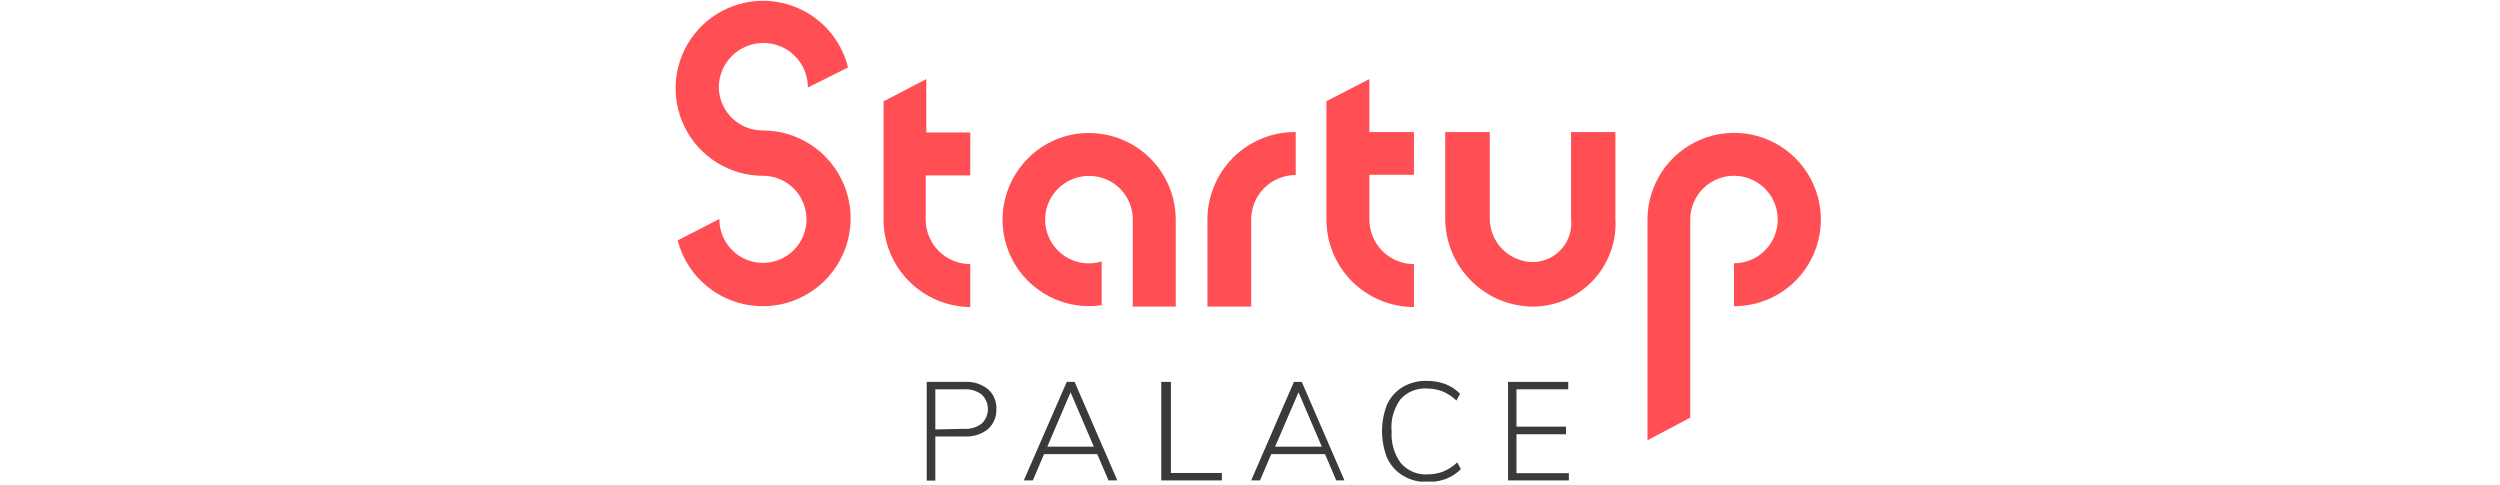 <?xml version="1.0" encoding="UTF-8"?> <svg xmlns="http://www.w3.org/2000/svg" width="170" height="33" viewBox="0 0 170 33" fill="none"><g clip-path="url(#clip0_1018_6431)"><g clip-path="url(#clip1_1018_6431)"><g clip-path="url(#clip2_1018_6431)"><path d="M63.016 25.968H65.595C66.165 25.932 66.728 26.107 67.177 26.459C67.371 26.628 67.523 26.838 67.623 27.075C67.722 27.311 67.766 27.567 67.751 27.823C67.762 28.079 67.716 28.334 67.617 28.57C67.518 28.806 67.368 29.017 67.177 29.188C66.727 29.538 66.164 29.712 65.595 29.679H63.602V32.681H63.016V25.968ZM65.567 29.161C65.993 29.188 66.414 29.062 66.754 28.806C66.889 28.679 66.996 28.525 67.069 28.355C67.142 28.185 67.179 28.002 67.179 27.817C67.179 27.632 67.142 27.448 67.069 27.278C66.996 27.108 66.889 26.955 66.754 26.827C66.414 26.571 65.993 26.446 65.567 26.473H63.602V29.202L65.567 29.161Z" fill="#3A3A3A"></path><path d="M75.377 32.668L74.613 30.88H70.997L70.233 32.668H69.619L72.539 25.968H73.072L75.978 32.668H75.377ZM71.216 30.375H74.381L72.799 26.677L71.216 30.375Z" fill="#3A3A3A"></path><path d="M78.967 32.668V25.968H79.622V32.163H83.088V32.668H78.967Z" fill="#3A3A3A"></path><path d="M90.866 32.668L90.102 30.88H86.445L85.68 32.668H85.08L87.987 25.968H88.519L91.425 32.668H90.866ZM86.704 30.375H89.883L88.3 26.677L86.704 30.375Z" fill="#3A3A3A"></path><path d="M95.396 32.34C94.93 32.059 94.56 31.646 94.331 31.153C93.858 29.975 93.858 28.66 94.331 27.482C94.562 26.995 94.933 26.586 95.396 26.309C95.885 26.027 96.442 25.885 97.006 25.899C97.443 25.893 97.878 25.967 98.288 26.118C98.662 26.264 99.002 26.487 99.284 26.773L99.039 27.237C98.761 26.972 98.437 26.759 98.084 26.609C97.739 26.48 97.374 26.416 97.006 26.418C96.67 26.399 96.335 26.457 96.025 26.587C95.716 26.717 95.439 26.916 95.218 27.169C94.766 27.797 94.558 28.568 94.631 29.338C94.58 30.108 94.802 30.872 95.259 31.494C95.481 31.75 95.759 31.953 96.071 32.085C96.383 32.217 96.722 32.277 97.06 32.258C97.428 32.261 97.794 32.196 98.138 32.067C98.492 31.917 98.816 31.705 99.094 31.44L99.339 31.904C99.056 32.189 98.717 32.412 98.343 32.559C97.933 32.709 97.498 32.783 97.06 32.777C96.475 32.793 95.897 32.642 95.396 32.34Z" fill="#3A3A3A"></path><path d="M102.547 32.668V25.968H106.641V26.473H103.12V29.011H106.49V29.529H103.12V32.176H106.681V32.668H102.547Z" fill="#3A3A3A"></path><path d="M112.029 14.928V29.939L114.936 28.397V14.928C114.936 14.34 115.11 13.765 115.437 13.276C115.764 12.787 116.229 12.405 116.772 12.18C117.316 11.955 117.914 11.896 118.491 12.011C119.068 12.126 119.598 12.409 120.014 12.825C120.43 13.241 120.713 13.771 120.828 14.348C120.943 14.925 120.884 15.523 120.659 16.067C120.434 16.61 120.052 17.075 119.563 17.402C119.074 17.729 118.499 17.903 117.911 17.903V20.823C119.077 20.826 120.218 20.483 121.189 19.837C122.16 19.191 122.918 18.271 123.366 17.194C123.815 16.117 123.933 14.931 123.707 13.787C123.481 12.643 122.921 11.591 122.097 10.765C121.273 9.939 120.223 9.377 119.079 9.148C117.935 8.919 116.749 9.035 115.671 9.481C114.594 9.927 113.672 10.682 113.024 11.652C112.375 12.622 112.029 13.762 112.029 14.928Z" fill="#FF4F54"></path><path d="M106.831 8.979V14.86C106.875 15.227 106.842 15.598 106.734 15.951C106.626 16.303 106.445 16.63 106.203 16.908C105.962 17.187 105.665 17.412 105.331 17.57C104.997 17.727 104.635 17.813 104.266 17.821C103.48 17.821 102.727 17.509 102.172 16.954C101.617 16.399 101.305 15.646 101.305 14.86V8.979H98.275V14.86C98.279 16.448 98.911 17.97 100.034 19.092C101.157 20.215 102.678 20.847 104.266 20.851C105.031 20.843 105.788 20.679 106.488 20.37C107.189 20.061 107.819 19.613 108.341 19.053C108.863 18.492 109.266 17.832 109.525 17.111C109.783 16.39 109.893 15.625 109.847 14.86V8.979H106.831Z" fill="#FF4F54"></path><path d="M93.117 14.929V11.886H96.147V8.979H93.117V5.377L90.197 6.878V14.929C90.197 16.506 90.824 18.02 91.94 19.135C93.056 20.251 94.569 20.878 96.147 20.878V17.958C95.343 17.958 94.573 17.639 94.005 17.071C93.437 16.503 93.117 15.732 93.117 14.929Z" fill="#FF4F54"></path><path d="M82.106 14.929V20.851H85.08V14.929C85.08 14.125 85.399 13.355 85.967 12.787C86.536 12.218 87.306 11.899 88.109 11.899V8.979C87.324 8.972 86.544 9.12 85.816 9.416C85.088 9.712 84.425 10.149 83.867 10.702C83.309 11.255 82.866 11.914 82.564 12.639C82.261 13.364 82.105 14.143 82.106 14.929Z" fill="#FF4F54"></path><path d="M74.055 9.047C73.28 9.042 72.513 9.193 71.798 9.491C71.083 9.788 70.435 10.227 69.893 10.78C69.019 11.655 68.443 12.783 68.246 14.004C68.05 15.225 68.244 16.477 68.8 17.582C69.356 18.687 70.246 19.588 71.344 20.157C72.442 20.727 73.691 20.936 74.914 20.755V17.78C74.498 17.908 74.058 17.943 73.626 17.882C73.195 17.82 72.782 17.665 72.417 17.427C72.052 17.189 71.744 16.873 71.514 16.503C71.285 16.132 71.139 15.716 71.089 15.283C71.038 14.85 71.083 14.411 71.22 13.998C71.358 13.584 71.585 13.206 71.885 12.889C72.184 12.573 72.55 12.327 72.956 12.167C73.361 12.008 73.797 11.94 74.232 11.967C74.989 12.009 75.701 12.34 76.221 12.891C76.741 13.441 77.031 14.171 77.029 14.929V20.851H79.95V14.929C79.946 13.367 79.323 11.872 78.218 10.769C77.113 9.667 75.616 9.047 74.055 9.047Z" fill="#FF4F54"></path><path d="M65.977 9.006H62.989V5.377L60.082 6.891V14.929C60.082 16.497 60.701 18.002 61.805 19.116C62.909 20.23 64.409 20.864 65.977 20.878V17.958C65.174 17.958 64.403 17.639 63.835 17.071C63.267 16.503 62.948 15.732 62.948 14.929V11.927H65.977V9.006Z" fill="#FF4F54"></path><path d="M51.908 8.87C51.517 8.877 51.129 8.807 50.766 8.664C50.402 8.522 50.07 8.309 49.789 8.037C49.507 7.766 49.282 7.442 49.126 7.084C48.97 6.726 48.886 6.34 48.879 5.95C48.879 5.146 49.198 4.376 49.766 3.808C50.334 3.24 51.105 2.92 51.908 2.92C52.712 2.92 53.482 3.24 54.05 3.808C54.618 4.376 54.938 5.146 54.938 5.95L57.667 4.585C57.401 3.503 56.836 2.516 56.037 1.739C55.237 0.962 54.236 0.425 53.146 0.189C52.057 -0.046 50.923 0.029 49.874 0.407C48.825 0.784 47.903 1.449 47.214 2.325C46.524 3.201 46.095 4.253 45.974 5.361C45.854 6.47 46.047 7.589 46.532 8.593C47.017 9.597 47.775 10.444 48.718 11.038C49.661 11.633 50.752 11.95 51.867 11.954C52.455 11.951 53.029 12.123 53.519 12.448C54.008 12.773 54.39 13.236 54.615 13.779C54.841 14.321 54.9 14.918 54.785 15.494C54.67 16.07 54.386 16.599 53.97 17.014C53.553 17.428 53.023 17.709 52.447 17.821C51.87 17.934 51.273 17.872 50.732 17.644C50.191 17.416 49.729 17.032 49.407 16.541C49.084 16.051 48.914 15.475 48.92 14.888L46.082 16.348C46.362 17.428 46.939 18.408 47.747 19.177C48.556 19.946 49.563 20.473 50.656 20.699C51.748 20.925 52.883 20.841 53.93 20.456C54.977 20.071 55.895 19.4 56.581 18.52C57.267 17.64 57.693 16.585 57.81 15.476C57.928 14.366 57.732 13.246 57.246 12.242C56.76 11.237 56.002 10.389 55.059 9.793C54.115 9.198 53.024 8.878 51.908 8.87Z" fill="#FF4F54"></path></g></g></g><defs><clipPath id="clip0_1018_6431"><rect width="90.97" height="32.75" fill="white" transform="translate(39.391)"></rect></clipPath><clipPath id="clip1_1018_6431"><rect width="90.97" height="32.75" fill="white" transform="translate(39.391)"></rect></clipPath><clipPath id="clip2_1018_6431"><rect width="90.97" height="32.749" fill="white" transform="translate(39.391 0)"></rect></clipPath></defs></svg> 